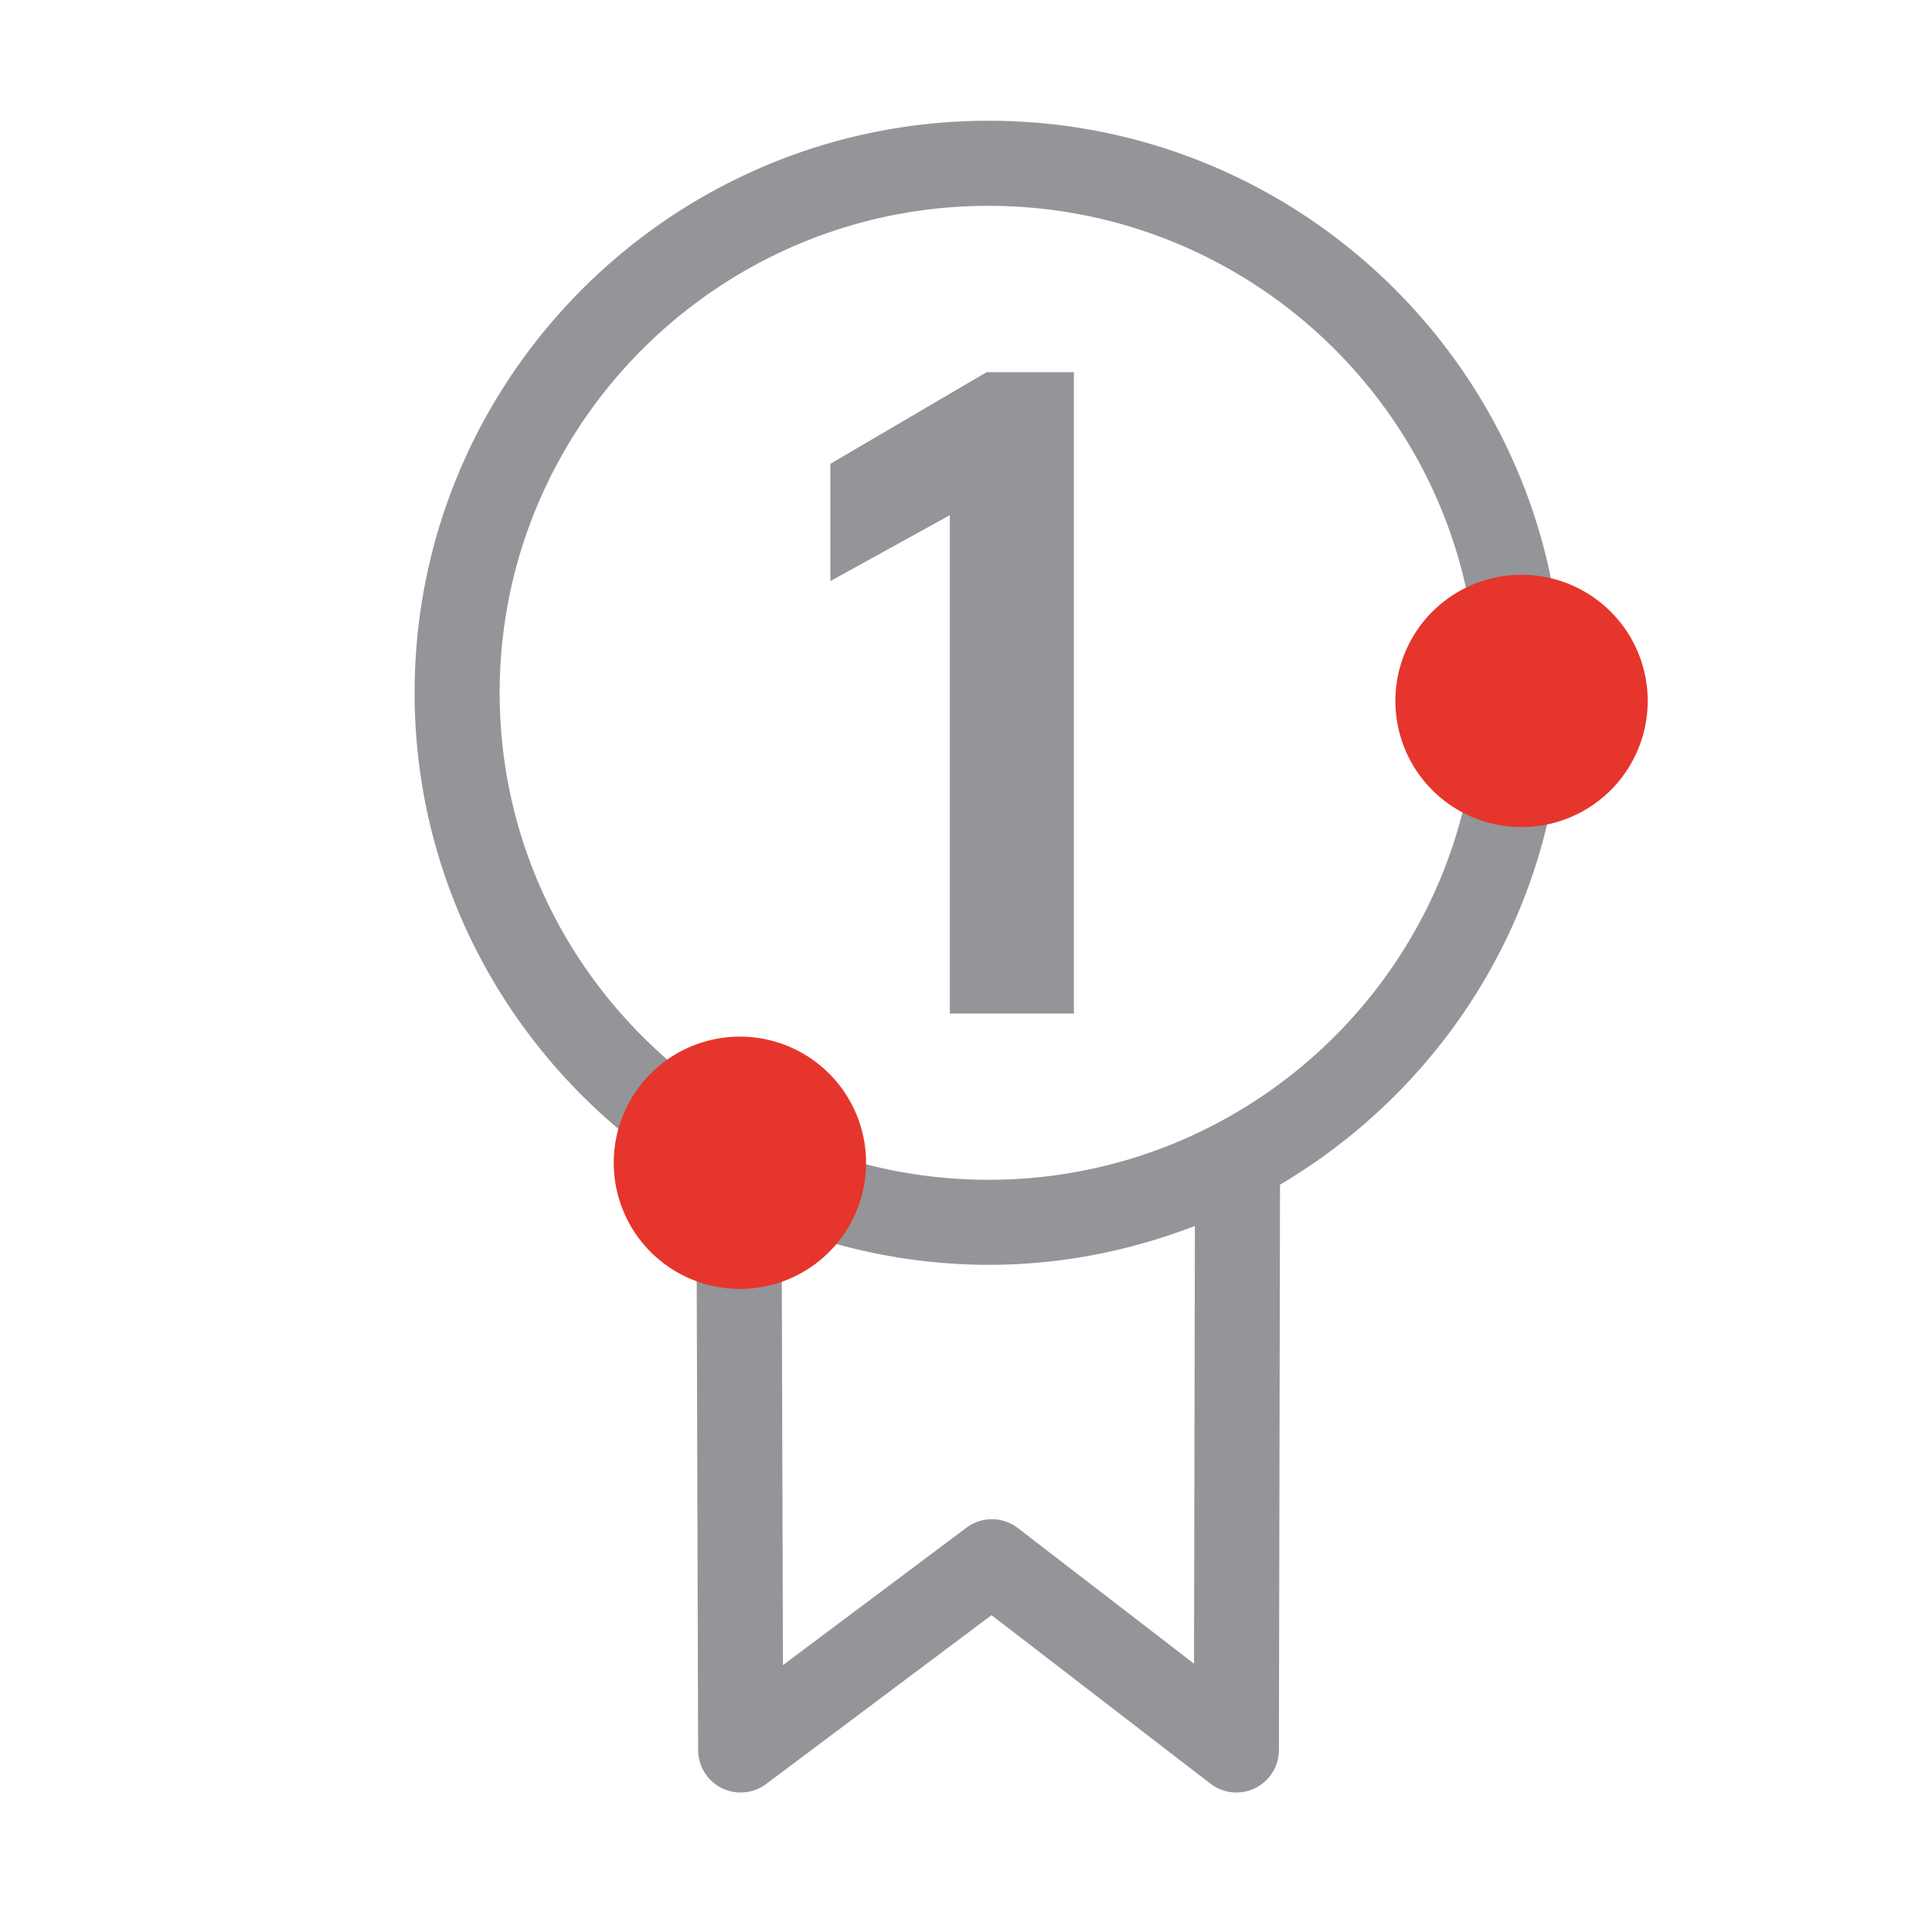 <svg xmlns="http://www.w3.org/2000/svg" width="80" height="80" fill="none" viewBox="0 0 80 80">
  <path fill="#939598" d="M40.933 48.852c-11.162 0-20.243-9.045-20.243-20.164 0-11.12 9.081-20.165 20.243-20.165 11.162 0 20.243 9.044 20.243 20.165 0 11.119-9.081 20.165-20.243 20.165Zm8.51 20.038-7.297-5.617a1.763 1.763 0 0 0-2.13-.013l-7.596 5.69-.055-18.194a23.667 23.667 0 0 0 8.568 1.618c3.015 0 5.89-.585 8.545-1.61l-.036 18.126Zm15.255-40.203C64.698 15.627 54.038 5 40.933 5 27.829 5 17.168 15.626 17.168 28.688c0 8.655 4.698 16.22 11.67 20.353l.07 23.426a1.76 1.76 0 0 0 2.817 1.404l9.332-6.991 9.065 6.977a1.76 1.76 0 0 0 2.835-1.392l.046-23.41c6.987-4.13 11.695-11.702 11.695-20.367Z"/>
  <path fill="#939598" d="M34.384 19.205v4.856l4.947-2.73v20.638h5.136V15.412h-3.615l-6.468 3.793Z"/>
  <path fill="#E6352C" d="M30.566 53.372a5.224 5.224 0 1 0 0-10.447 5.224 5.224 0 0 0 0 10.447Zm32.438-19.124a5.223 5.223 0 1 0 0-10.448 5.224 5.224 0 0 0 0 10.448Z"/>
</svg>
